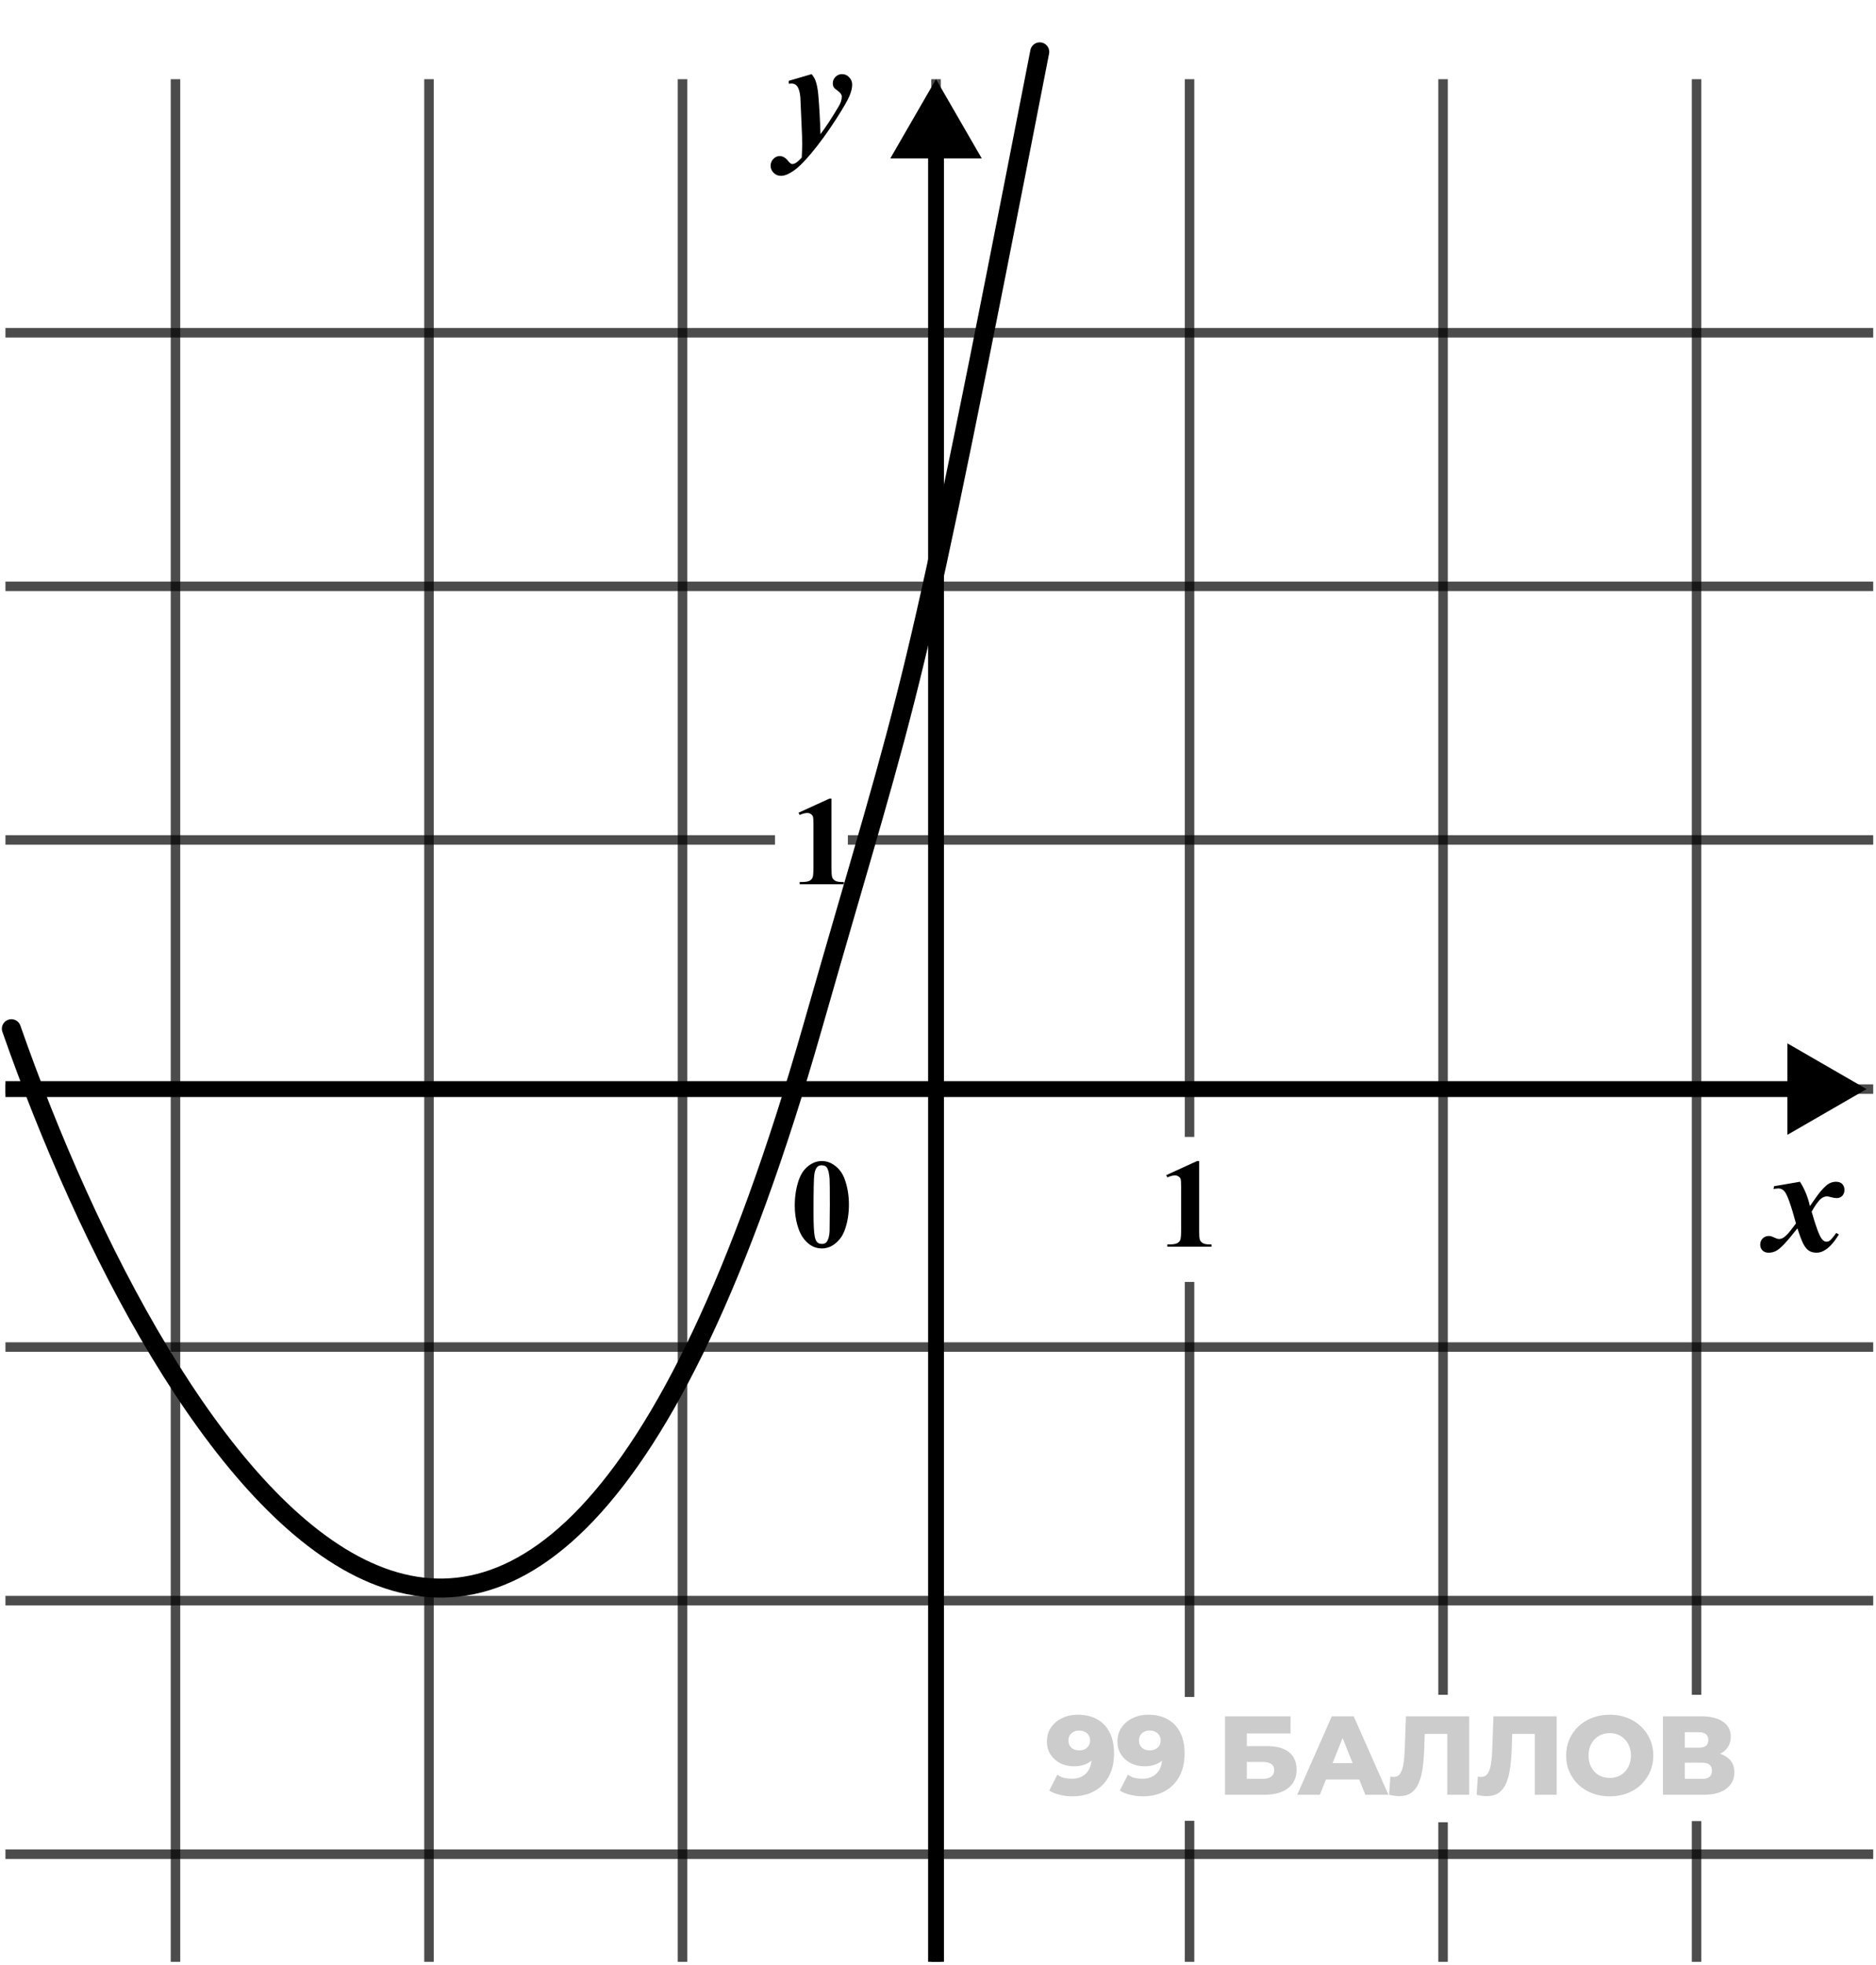<svg width="148" height="155" viewBox="0 0 148 155" fill="none" xmlns="http://www.w3.org/2000/svg">
<path d="M0.43 26.247L147.78 26.247" stroke="black" stroke-opacity="0.7" stroke-width="0.75"/>
<path d="M33.844 154.735V6.247" stroke="black" stroke-opacity="0.7" stroke-width="0.75"/>
<path d="M0.43 66.247C21.489 66.247 41.752 66.247 61.14 66.247M147.78 66.247L78.236 66.247C75.618 66.247 69.411 66.247 66.889 66.247" stroke="black" stroke-opacity="0.7" stroke-width="0.75"/>
<path d="M73.844 154.735L73.844 145.335L73.844 100.998V40.093V6.247" stroke="black" stroke-opacity="0.7" stroke-width="0.75"/>
<path d="M0.43 106.247L147.78 106.247" stroke="black" stroke-opacity="0.7" stroke-width="0.75"/>
<path d="M113.844 154.735V143.727M113.844 6.247V30.182V133.674" stroke="black" stroke-opacity="0.7" stroke-width="0.75"/>
<path d="M133.844 154.735V143.637M133.844 6.247V41.936V133.674" stroke="black" stroke-opacity="0.7" stroke-width="0.75"/>
<path d="M13.844 154.735V6.247" stroke="black" stroke-opacity="0.7" stroke-width="0.75"/>
<path d="M0.43 46.247L147.78 46.247" stroke="black" stroke-opacity="0.7" stroke-width="0.75"/>
<path d="M0.43 85.901L147.78 85.901" stroke="black" stroke-opacity="0.7" stroke-width="0.75"/>
<path d="M53.844 154.735L53.844 90.214L53.844 6.247" stroke="black" stroke-opacity="0.7" stroke-width="0.75"/>
<path d="M93.844 154.735V143.613M93.844 6.247V30.811V89.671M93.844 101.109V110.383V133.845" stroke="black" stroke-opacity="0.7" stroke-width="0.75"/>
<path d="M0.43 126.247L147.78 126.247" stroke="black" stroke-opacity="0.7" stroke-width="0.75"/>
<path d="M0.43 146.247L147.78 146.247" stroke="black" stroke-opacity="0.7" stroke-width="0.75"/>
<path d="M73.844 6.247L70.236 12.497L77.453 12.497L73.844 6.247ZM74.469 154.735L74.469 11.872L73.219 11.872L73.219 154.735L74.469 154.735Z" fill="black"/>
<path d="M147.258 85.901L141.008 82.292V89.509L147.258 85.901ZM0.43 86.526L141.633 86.526V85.276L0.43 85.276V86.526Z" fill="black"/>
<path d="M62.226 6.375L64.031 5.847C64.175 6.027 64.277 6.197 64.335 6.357C64.441 6.634 64.515 7.017 64.558 7.505C64.64 8.466 64.697 9.492 64.728 10.582C65.146 10.031 65.624 9.302 66.163 8.396C66.327 8.123 66.409 7.865 66.409 7.623C66.409 7.47 66.314 7.326 66.122 7.189C65.935 7.052 65.818 6.947 65.771 6.873C65.724 6.794 65.7 6.695 65.7 6.574C65.7 6.378 65.771 6.208 65.911 6.064C66.056 5.919 66.23 5.847 66.433 5.847C66.648 5.847 66.833 5.929 66.99 6.093C67.15 6.257 67.23 6.451 67.23 6.673C67.23 6.935 67.156 7.24 67.007 7.587C66.862 7.931 66.521 8.523 65.982 9.363C65.29 10.437 64.612 11.367 63.949 12.152C63.523 12.652 63.179 13.011 62.917 13.23C62.656 13.453 62.384 13.628 62.103 13.757C61.935 13.832 61.769 13.869 61.605 13.869C61.382 13.869 61.193 13.79 61.036 13.634C60.876 13.478 60.796 13.293 60.796 13.078C60.796 12.863 60.868 12.681 61.013 12.533C61.154 12.384 61.32 12.31 61.511 12.31C61.749 12.31 61.968 12.435 62.167 12.685C62.3 12.853 62.409 12.937 62.495 12.937C62.585 12.937 62.673 12.912 62.759 12.861C62.876 12.798 63.04 12.654 63.251 12.427C63.275 11.939 63.286 11.57 63.286 11.32C63.286 10.984 63.271 10.511 63.239 9.902L63.14 7.669C63.105 7.259 63.017 6.964 62.876 6.785C62.767 6.652 62.624 6.585 62.449 6.585C62.382 6.585 62.308 6.591 62.226 6.603V6.375Z" fill="black"/>
<path d="M139.957 93.56L142.002 93.209C142.373 93.791 142.634 94.431 142.787 95.131C143.17 94.564 143.459 94.168 143.654 93.941C143.916 93.636 144.131 93.439 144.299 93.349C144.47 93.256 144.652 93.209 144.843 93.209C145.058 93.209 145.222 93.267 145.336 93.385C145.453 93.502 145.511 93.66 145.511 93.859C145.511 94.047 145.453 94.201 145.336 94.322C145.222 94.439 145.08 94.498 144.908 94.498C144.783 94.498 144.638 94.476 144.474 94.433C144.314 94.386 144.203 94.363 144.14 94.363C143.976 94.363 143.82 94.422 143.672 94.539C143.468 94.699 143.218 95.041 142.922 95.564C143.254 96.736 143.519 97.451 143.718 97.709C143.836 97.861 143.955 97.937 144.076 97.937C144.177 97.937 144.265 97.912 144.34 97.861C144.453 97.779 144.627 97.574 144.861 97.246L145.072 97.369C144.728 97.924 144.392 98.314 144.064 98.541C143.814 98.717 143.568 98.804 143.326 98.804C143.076 98.804 142.867 98.75 142.699 98.64C142.535 98.527 142.388 98.346 142.259 98.096C142.131 97.842 141.978 97.437 141.802 96.883C141.345 97.465 140.986 97.89 140.724 98.16C140.466 98.425 140.252 98.599 140.08 98.681C139.908 98.763 139.724 98.804 139.529 98.804C139.326 98.804 139.166 98.746 139.049 98.629C138.927 98.511 138.867 98.359 138.867 98.172C138.867 97.972 138.931 97.808 139.06 97.679C139.189 97.55 139.353 97.486 139.552 97.486C139.658 97.486 139.777 97.517 139.91 97.58C140.105 97.674 140.246 97.721 140.332 97.721C140.445 97.721 140.547 97.697 140.636 97.65C140.754 97.592 140.902 97.465 141.082 97.269C141.191 97.148 141.392 96.89 141.685 96.496C141.31 95.105 141.017 94.273 140.806 94C140.674 93.824 140.506 93.736 140.302 93.736C140.197 93.736 140.068 93.752 139.916 93.783L139.957 93.56Z" fill="black"/>
<path d="M66.972 95.021C66.972 95.682 66.879 96.299 66.694 96.872C66.583 97.223 66.433 97.511 66.244 97.736C66.059 97.96 65.847 98.139 65.609 98.273C65.372 98.403 65.113 98.468 64.833 98.468C64.514 98.468 64.226 98.387 63.969 98.224C63.712 98.061 63.484 97.829 63.285 97.526C63.142 97.305 63.017 97.01 62.909 96.642C62.769 96.144 62.699 95.63 62.699 95.099C62.699 94.38 62.8 93.719 63.002 93.117C63.168 92.619 63.42 92.238 63.759 91.974C64.097 91.707 64.456 91.574 64.833 91.574C65.217 91.574 65.575 91.706 65.907 91.969C66.243 92.23 66.488 92.581 66.645 93.024C66.863 93.633 66.972 94.298 66.972 95.021ZM65.468 95.011C65.468 93.852 65.461 93.177 65.448 92.985C65.416 92.532 65.338 92.226 65.214 92.067C65.133 91.963 65.001 91.911 64.819 91.911C64.679 91.911 64.568 91.95 64.487 92.028C64.366 92.142 64.285 92.344 64.242 92.633C64.2 92.92 64.179 93.924 64.179 95.646C64.179 96.584 64.211 97.212 64.276 97.531C64.325 97.762 64.395 97.916 64.487 97.995C64.578 98.073 64.698 98.112 64.848 98.112C65.011 98.112 65.133 98.06 65.214 97.956C65.351 97.773 65.429 97.492 65.448 97.111L65.468 95.011Z" fill="black"/>
<path d="M94.601 91.574V96.989C94.601 97.396 94.619 97.656 94.655 97.77C94.691 97.881 94.766 97.972 94.879 98.043C94.993 98.115 95.176 98.151 95.426 98.151H95.578V98.332H92.091V98.151H92.267C92.55 98.151 92.752 98.118 92.873 98.053C92.993 97.988 93.075 97.899 93.117 97.785C93.159 97.671 93.18 97.405 93.18 96.989V93.556C93.18 93.25 93.166 93.06 93.136 92.985C93.107 92.907 93.052 92.842 92.97 92.79C92.892 92.734 92.801 92.707 92.697 92.707C92.531 92.707 92.329 92.759 92.091 92.863L92.004 92.687L94.44 91.574H94.601Z" fill="black"/>
<path d="M65.595 62.989V68.404C65.595 68.811 65.613 69.072 65.649 69.186C65.684 69.296 65.759 69.387 65.873 69.459C65.987 69.531 66.169 69.566 66.42 69.566H66.572V69.747H63.085V69.566H63.261C63.544 69.566 63.746 69.534 63.866 69.469C63.987 69.404 64.068 69.314 64.111 69.2C64.153 69.086 64.174 68.821 64.174 68.404V64.972C64.174 64.666 64.159 64.475 64.13 64.4C64.101 64.322 64.045 64.257 63.964 64.205C63.886 64.15 63.795 64.122 63.691 64.122C63.525 64.122 63.323 64.174 63.085 64.278L62.997 64.103L65.434 62.989H65.595Z" fill="black"/>
<path d="M85.015 135.246C85.599 135.246 86.103 135.361 86.527 135.591C86.957 135.821 87.29 136.163 87.526 136.617C87.768 137.065 87.888 137.625 87.888 138.297C87.888 139.016 87.747 139.629 87.464 140.136C87.187 140.637 86.801 141.02 86.306 141.285C85.817 141.551 85.245 141.683 84.591 141.683C84.249 141.683 83.918 141.642 83.6 141.56C83.282 141.483 83.008 141.374 82.778 141.232L83.415 139.977C83.591 140.101 83.774 140.186 83.963 140.233C84.157 140.275 84.355 140.295 84.555 140.295C85.033 140.295 85.413 140.151 85.696 139.862C85.979 139.573 86.12 139.152 86.12 138.598C86.12 138.497 86.12 138.394 86.12 138.288C86.12 138.176 86.111 138.064 86.094 137.952L86.527 138.315C86.421 138.533 86.282 138.715 86.111 138.863C85.94 139.01 85.74 139.122 85.51 139.199C85.28 139.275 85.018 139.314 84.723 139.314C84.334 139.314 83.977 139.234 83.653 139.075C83.335 138.91 83.079 138.683 82.884 138.394C82.689 138.099 82.592 137.755 82.592 137.36C82.592 136.929 82.701 136.558 82.919 136.246C83.138 135.927 83.429 135.683 83.795 135.512C84.16 135.335 84.567 135.246 85.015 135.246ZM85.13 136.493C84.965 136.493 84.82 136.526 84.697 136.59C84.573 136.655 84.473 136.747 84.396 136.864C84.325 136.976 84.29 137.115 84.29 137.28C84.29 137.516 84.367 137.704 84.52 137.846C84.679 137.987 84.885 138.058 85.139 138.058C85.31 138.058 85.46 138.026 85.59 137.961C85.719 137.896 85.82 137.805 85.89 137.687C85.961 137.569 85.996 137.43 85.996 137.271C85.996 137.118 85.961 136.985 85.89 136.873C85.82 136.755 85.719 136.664 85.59 136.599C85.46 136.528 85.307 136.493 85.13 136.493ZM90.58 135.246C91.164 135.246 91.668 135.361 92.092 135.591C92.522 135.821 92.856 136.163 93.091 136.617C93.333 137.065 93.454 137.625 93.454 138.297C93.454 139.016 93.312 139.629 93.029 140.136C92.752 140.637 92.366 141.02 91.871 141.285C91.382 141.551 90.81 141.683 90.156 141.683C89.814 141.683 89.484 141.642 89.165 141.56C88.847 141.483 88.573 141.374 88.343 141.232L88.98 139.977C89.157 140.101 89.339 140.186 89.528 140.233C89.722 140.275 89.92 140.295 90.12 140.295C90.598 140.295 90.978 140.151 91.261 139.862C91.544 139.573 91.685 139.152 91.685 138.598C91.685 138.497 91.685 138.394 91.685 138.288C91.685 138.176 91.677 138.064 91.659 137.952L92.092 138.315C91.986 138.533 91.847 138.715 91.677 138.863C91.506 139.01 91.305 139.122 91.075 139.199C90.845 139.275 90.583 139.314 90.288 139.314C89.899 139.314 89.543 139.234 89.219 139.075C88.9 138.91 88.644 138.683 88.449 138.394C88.255 138.099 88.157 137.755 88.157 137.36C88.157 136.929 88.266 136.558 88.485 136.246C88.703 135.927 88.995 135.683 89.36 135.512C89.725 135.335 90.132 135.246 90.58 135.246ZM90.695 136.493C90.53 136.493 90.386 136.526 90.262 136.59C90.138 136.655 90.038 136.747 89.961 136.864C89.891 136.976 89.855 137.115 89.855 137.28C89.855 137.516 89.932 137.704 90.085 137.846C90.244 137.987 90.451 138.058 90.704 138.058C90.875 138.058 91.025 138.026 91.155 137.961C91.285 137.896 91.385 137.805 91.456 137.687C91.526 137.569 91.562 137.43 91.562 137.271C91.562 137.118 91.526 136.985 91.456 136.873C91.385 136.755 91.285 136.664 91.155 136.599C91.025 136.528 90.872 136.493 90.695 136.493ZM96.641 141.56V135.37H101.813V136.723H98.365V137.722H99.965C100.72 137.722 101.294 137.881 101.689 138.2C102.09 138.518 102.291 138.978 102.291 139.579C102.291 140.198 102.067 140.684 101.619 141.038C101.171 141.386 100.543 141.56 99.735 141.56H96.641ZM98.365 140.304H99.62C99.909 140.304 100.13 140.245 100.284 140.127C100.443 140.009 100.522 139.841 100.522 139.623C100.522 139.187 100.222 138.969 99.62 138.969H98.365V140.304ZM102.338 141.56L105.07 135.37H106.795L109.536 141.56H107.714L105.574 136.228H106.264L104.124 141.56H102.338ZM103.833 140.357L104.283 139.066H107.307L107.758 140.357H103.833ZM110.385 141.666C110.267 141.666 110.14 141.657 110.005 141.639C109.875 141.621 109.736 141.595 109.589 141.56L109.686 140.127C109.769 140.145 109.848 140.154 109.925 140.154C110.167 140.154 110.35 140.059 110.473 139.871C110.597 139.676 110.683 139.405 110.73 139.057C110.783 138.71 110.815 138.303 110.827 137.837L110.915 135.37H115.902V141.56H114.178V136.369L114.558 136.758H112.056L112.41 136.352L112.365 137.766C112.348 138.368 112.307 138.91 112.242 139.393C112.177 139.871 112.074 140.28 111.932 140.622C111.791 140.958 111.593 141.218 111.34 141.4C111.092 141.577 110.774 141.666 110.385 141.666ZM117.289 141.666C117.171 141.666 117.044 141.657 116.908 141.639C116.779 141.621 116.64 141.595 116.493 141.56L116.59 140.127C116.673 140.145 116.752 140.154 116.829 140.154C117.07 140.154 117.253 140.059 117.377 139.871C117.501 139.676 117.586 139.405 117.633 139.057C117.686 138.71 117.719 138.303 117.731 137.837L117.819 135.37H122.806V141.56H121.082V136.369L121.462 136.758H118.96L119.313 136.352L119.269 137.766C119.251 138.368 119.21 138.91 119.145 139.393C119.08 139.871 118.977 140.28 118.836 140.622C118.694 140.958 118.497 141.218 118.243 141.4C117.996 141.577 117.678 141.666 117.289 141.666ZM126.995 141.683C126.499 141.683 126.043 141.604 125.624 141.445C125.206 141.285 124.84 141.061 124.528 140.773C124.221 140.478 123.982 140.136 123.812 139.747C123.641 139.358 123.555 138.931 123.555 138.465C123.555 137.999 123.641 137.572 123.812 137.183C123.982 136.794 124.221 136.455 124.528 136.166C124.84 135.871 125.206 135.644 125.624 135.485C126.043 135.326 126.499 135.246 126.995 135.246C127.496 135.246 127.953 135.326 128.365 135.485C128.784 135.644 129.146 135.871 129.453 136.166C129.759 136.455 129.998 136.794 130.169 137.183C130.346 137.572 130.434 137.999 130.434 138.465C130.434 138.931 130.346 139.361 130.169 139.756C129.998 140.145 129.759 140.484 129.453 140.773C129.146 141.061 128.784 141.285 128.365 141.445C127.953 141.604 127.496 141.683 126.995 141.683ZM126.995 140.233C127.23 140.233 127.449 140.192 127.649 140.109C127.855 140.027 128.032 139.909 128.179 139.756C128.333 139.597 128.451 139.408 128.533 139.19C128.622 138.972 128.666 138.73 128.666 138.465C128.666 138.194 128.622 137.952 128.533 137.74C128.451 137.522 128.333 137.336 128.179 137.183C128.032 137.024 127.855 136.903 127.649 136.82C127.449 136.738 127.23 136.696 126.995 136.696C126.759 136.696 126.538 136.738 126.331 136.82C126.131 136.903 125.954 137.024 125.801 137.183C125.654 137.336 125.536 137.522 125.447 137.74C125.365 137.952 125.323 138.194 125.323 138.465C125.323 138.73 125.365 138.972 125.447 139.19C125.536 139.408 125.654 139.597 125.801 139.756C125.954 139.909 126.131 140.027 126.331 140.109C126.538 140.192 126.759 140.233 126.995 140.233ZM131.193 141.56V135.37H134.2C134.942 135.37 135.517 135.512 135.924 135.795C136.336 136.072 136.543 136.467 136.543 136.979C136.543 137.48 136.351 137.875 135.968 138.164C135.585 138.447 135.072 138.589 134.43 138.589L134.606 138.173C135.302 138.173 135.844 138.312 136.233 138.589C136.628 138.86 136.826 139.261 136.826 139.791C136.826 140.333 136.613 140.764 136.189 141.082C135.771 141.4 135.163 141.56 134.368 141.56H131.193ZM132.918 140.304H134.297C134.55 140.304 134.739 140.251 134.863 140.145C134.992 140.033 135.057 139.871 135.057 139.659C135.057 139.446 134.992 139.29 134.863 139.19C134.739 139.084 134.55 139.031 134.297 139.031H132.918V140.304ZM132.918 137.846H134.032C134.279 137.846 134.465 137.796 134.589 137.696C134.712 137.59 134.774 137.436 134.774 137.236C134.774 137.035 134.712 136.885 134.589 136.785C134.465 136.679 134.279 136.626 134.032 136.626H132.918V137.846Z" fill="black" fill-opacity="0.2"/>
<path d="M0.897 81.138C12.816 115.192 41.371 160.518 64.067 81.138C72.338 52.211 71.554 57.758 82.026 4.091" stroke="black" stroke-width="1.5" stroke-linecap="round"/>
</svg>
